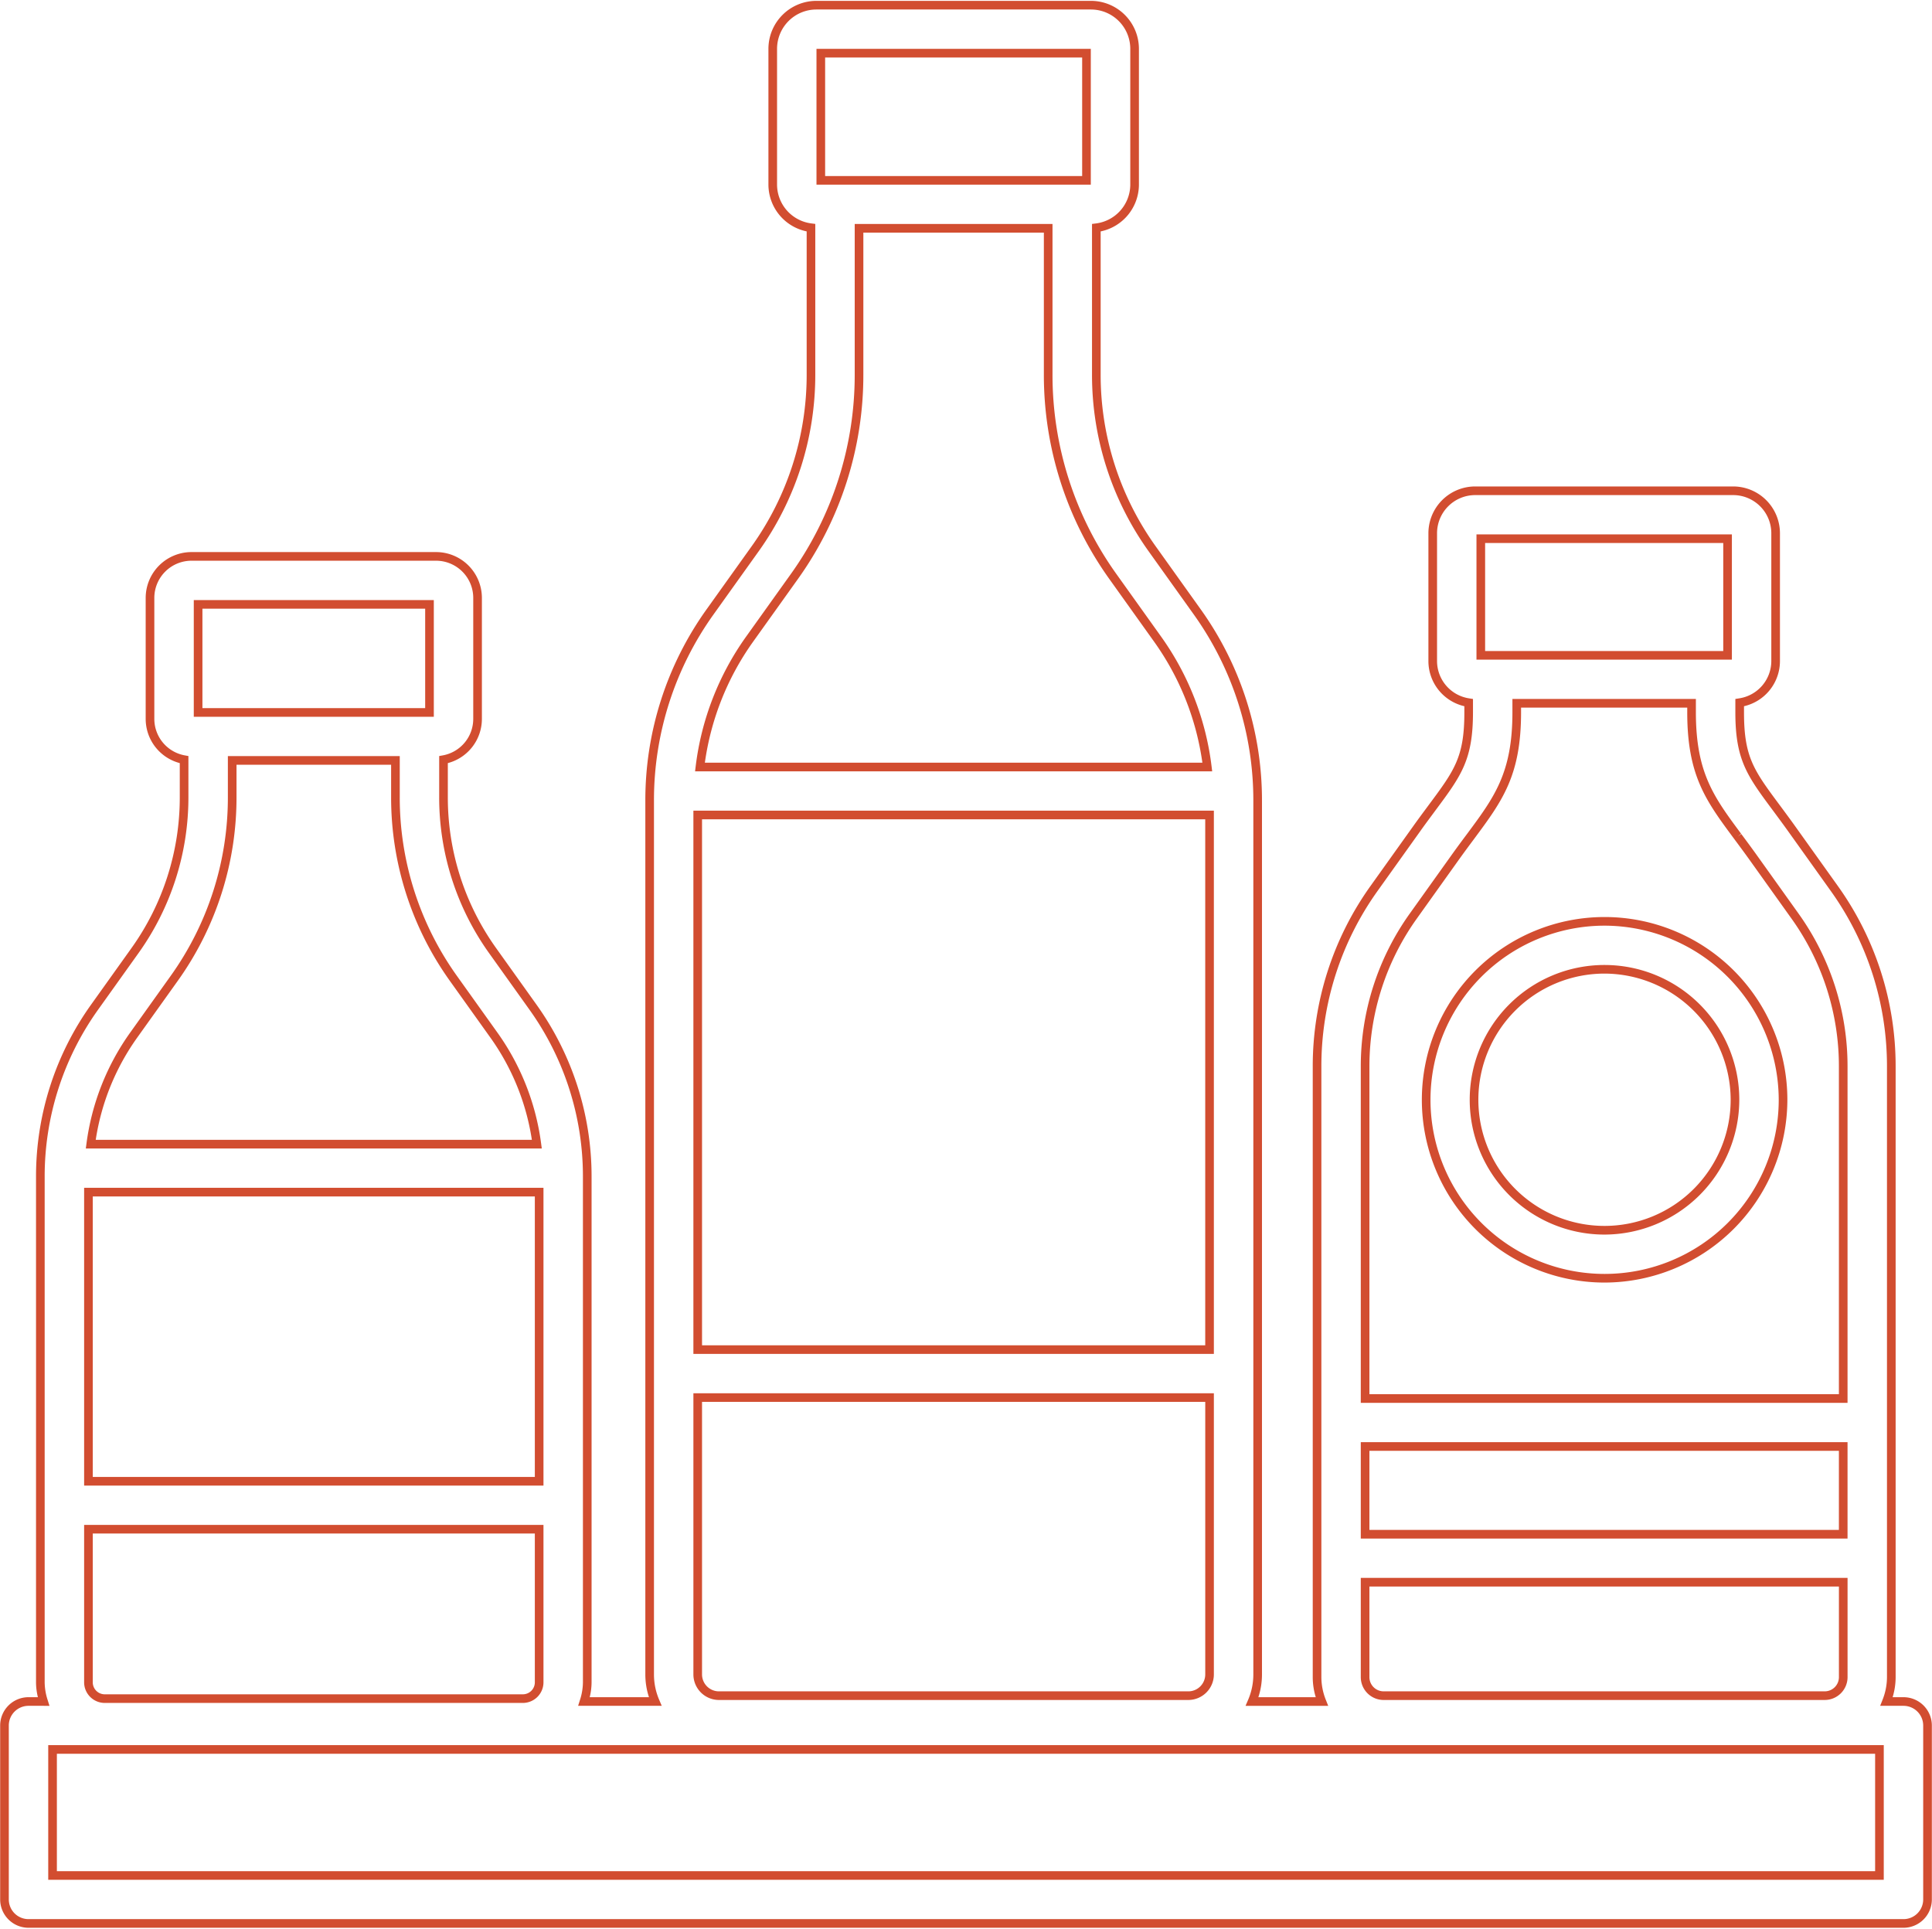 <svg xmlns="http://www.w3.org/2000/svg" width="559" height="558" viewBox="0 0 559 558"><path d="M550.75,557.75H8.252a8.207,8.207,0,0,1-8.206-8.187V499.224a8.206,8.206,0,0,1,8.206-8.187h2.714a18.2,18.2,0,0,1-.542-4.3V340.473a85.445,85.445,0,0,1,16-49.906l11.531-16.144A74.942,74.942,0,0,0,52.015,230.59v-9.807a13.226,13.226,0,0,1-9.863-12.775V172.967a13.271,13.271,0,0,1,13.275-13.238h70.734a13.268,13.268,0,0,1,13.269,13.238v35.041a13.226,13.226,0,0,1-9.856,12.775v9.807a74.954,74.954,0,0,0,14.053,43.832l11.531,16.145a85.386,85.386,0,0,1,16.007,49.906V486.735a18.2,18.2,0,0,1-.542,4.3h17.148a21.032,21.032,0,0,1-1.05-6.584V231.665a94.855,94.855,0,0,1,17.766-55.435l12.951-18.12A85.193,85.193,0,0,0,233.4,108.325V66.946a13.857,13.857,0,0,1-11.065-13.5V14.106A13.888,13.888,0,0,1,236.218.25h79.427a13.888,13.888,0,0,1,13.888,13.856V53.441A13.865,13.865,0,0,1,318.46,66.953v41.378a85.2,85.2,0,0,0,15.965,49.785l12.945,18.121a94.9,94.9,0,0,1,17.767,55.435V484.46a20.989,20.989,0,0,1-1.051,6.582H380.7a19.921,19.921,0,0,1-.874-5.8V308.6a89.654,89.654,0,0,1,16.793-52.377l12.164-17.032c1.346-1.894,2.622-3.616,3.814-5.224l.725-.98c7.546-10.153,10.37-13.95,10.37-26.883v-1.781a13.412,13.412,0,0,1-10.4-13.1V154.257a13.546,13.546,0,0,1,13.547-13.515H501.45a13.551,13.551,0,0,1,13.557,13.515v36.971a13.413,13.413,0,0,1-10.4,13.1v1.781c0,12.935,2.822,16.732,10.365,26.88l.425.574c1.278,1.725,2.653,3.582,4.118,5.634l12.164,17.031a89.548,89.548,0,0,1,16.8,52.377V485.239a19.971,19.971,0,0,1-.872,5.8h3.15a8.2,8.2,0,0,1,8.2,8.187v50.339A8.205,8.205,0,0,1,550.75,557.75ZM8.252,493.537a5.7,5.7,0,0,0-5.706,5.687v50.339a5.7,5.7,0,0,0,5.706,5.687h542.5a5.7,5.7,0,0,0,5.7-5.687V499.224a5.7,5.7,0,0,0-5.7-5.687H544l.679-1.711a17.824,17.824,0,0,0,1.294-6.587V308.6a87.069,87.069,0,0,0-16.332-50.924l-12.165-17.032c-1.455-2.04-2.823-3.884-4.092-5.6l-.424-.572c-7.454-10.029-10.857-14.607-10.857-28.37v-3.88l1.057-.165a10.941,10.941,0,0,0,9.348-10.834V154.257a11.048,11.048,0,0,0-11.057-11.015H426.837a11.044,11.044,0,0,0-11.047,11.015v36.971a10.939,10.939,0,0,0,9.34,10.834l1.058.165v3.88c0,13.76-3.4,18.339-10.862,28.372l-.724.979c-1.183,1.595-2.449,3.3-3.786,5.187L398.65,257.679A87.168,87.168,0,0,0,382.322,308.6V485.244a17.8,17.8,0,0,0,1.3,6.586l.68,1.712H360.382l.748-1.743a18.517,18.517,0,0,0,1.507-7.339V231.672a92.406,92.406,0,0,0-17.3-53.982L332.39,159.569a87.694,87.694,0,0,1-16.43-51.238V64.792l1.094-.138a11.366,11.366,0,0,0,9.979-11.213V14.106A11.386,11.386,0,0,0,315.645,2.75H236.218a11.385,11.385,0,0,0-11.387,11.356V53.441A11.359,11.359,0,0,0,234.8,64.647l1.093.138v43.54a87.684,87.684,0,0,1-16.423,51.238l-12.952,18.121a92.367,92.367,0,0,0-17.3,53.981V484.453a18.578,18.578,0,0,0,1.507,7.342l.744,1.742h-24.2l.513-1.626a16.89,16.89,0,0,0,.881-5.176V340.473a82.9,82.9,0,0,0-15.542-48.453l-11.53-16.144a77.442,77.442,0,0,1-14.519-45.286V218.74l1.026-.187a10.733,10.733,0,0,0,8.83-10.545V172.967a10.766,10.766,0,0,0-10.769-10.738H55.427a10.768,10.768,0,0,0-10.775,10.738v35.041a10.734,10.734,0,0,0,8.836,10.545l1.027.186V230.59a77.432,77.432,0,0,1-14.527,45.286L28.458,292.02a82.961,82.961,0,0,0-15.534,48.453V486.735a17.109,17.109,0,0,0,.881,5.176l.512,1.626Zm536.791,50.337H13.956V504.911H545.043Zm-528.587-2.5H542.543V507.411H16.456ZM151.275,492.7H30.312a5.972,5.972,0,0,1-5.971-5.959V441.189H157.248v45.556A5.973,5.973,0,0,1,151.275,492.7ZM26.841,443.689v43.056a3.469,3.469,0,0,0,3.471,3.459H151.275a3.47,3.47,0,0,0,3.473-3.459V443.689Zm501.117,48.154H400.338a6.614,6.614,0,0,1-6.613-6.6V456.515H534.568v28.729A6.612,6.612,0,0,1,527.958,491.843ZM396.225,459.015v26.229a4.11,4.11,0,0,0,4.113,4.1h127.62a4.109,4.109,0,0,0,4.11-4.1V459.015Zm-52.4,32.828h-135.8a7.4,7.4,0,0,1-7.4-7.39V403.1H351.218v81.358A7.4,7.4,0,0,1,343.822,491.843ZM203.124,405.6v78.858a4.9,4.9,0,0,0,4.9,4.89h135.8a4.9,4.9,0,0,0,4.9-4.89V405.6Zm331.438,39.544H393.725V417.256H534.562Zm-138.337-2.5H532.062V419.756H396.225ZM157.248,429.815H24.341V343.656H157.248Zm-130.407-2.5H154.748V346.156H26.841Zm507.721-21.442H393.725V308.6a75.984,75.984,0,0,1,14.213-44.335h0L420.1,247.235c1.617-2.257,3.117-4.277,4.4-5.993,7.9-10.65,13.1-17.662,13.1-35.141v-3.872h53.083V206.1c0,17.479,5.2,24.491,13.073,35.1l-.936.837,1-.745c1.342,1.806,2.792,3.758,4.354,5.934l12.167,17.035A75.861,75.861,0,0,1,534.562,308.6Zm-138.337-2.5H532.062V308.6A73.37,73.37,0,0,0,518.31,265.72l-12.165-17.032c-1.551-2.162-2.993-4.1-4.328-5.9l-.069-.094c-8.169-11.013-13.565-18.289-13.565-36.594v-1.372H440.1V206.1c0,18.305-5.4,25.581-13.566,36.594-1.3,1.748-2.8,3.757-4.4,5.994L409.973,265.72A73.5,73.5,0,0,0,396.225,308.6Zm-45.007-11.652H200.624V234.543H351.218Zm-148.094-2.5H348.718V237.043H203.124Zm-46.365-56.94H24.829l.19-1.416A71.14,71.14,0,0,1,37.76,298.622l11.531-16.145a88.712,88.712,0,0,0,16.64-51.88V218.76h49.732V230.6a88.727,88.727,0,0,0,16.634,51.88l11.532,16.145a71.106,71.106,0,0,1,12.741,32.244ZM27.7,329.781H153.889a68.6,68.6,0,0,0-12.095-29.707L130.263,283.93a91.21,91.21,0,0,1-17.1-53.333V221.26H68.431V230.6a91.2,91.2,0,0,1-17.106,53.334L39.794,300.075A68.608,68.608,0,0,0,27.7,329.781ZM350.729,223.168H201.109l.17-1.4a81.545,81.545,0,0,1,14.531-37.483h0l12.95-18.122A98.948,98.948,0,0,0,247.3,108.331V64.8h57.229v43.527a98.926,98.926,0,0,0,18.546,57.832l12.945,18.122a81.486,81.486,0,0,1,14.539,37.483Zm-146.785-2.5h143.95a78.957,78.957,0,0,0-13.909-34.93l-12.944-18.122a101.418,101.418,0,0,1-19.012-59.285V67.3H249.8v41.027A101.433,101.433,0,0,1,230.8,167.616l-12.951,18.122h0A79.02,79.02,0,0,0,203.944,220.668Zm-78.425-13.289H56.069V173.612h69.45Zm-66.95-2.5h64.45V176.112H58.569ZM501.1,190.853H427.2V154.609h73.9Zm-71.4-2.5h68.9V157.109H429.7ZM315.609,53.429H236.241v-39.3h79.368Zm-76.868-2.5h74.368v-34.3H238.741Z" fill="#d24d30"/><path d="M464.144,371.076A52.879,52.879,0,1,1,517.152,318.2,53,53,0,0,1,464.144,371.076Zm0-103.258A50.379,50.379,0,1,0,514.652,318.2,50.5,50.5,0,0,0,464.144,267.818Zm0,89.375a39,39,0,1,1,39.1-39A39.1,39.1,0,0,1,464.144,357.193Zm0-75.507a36.5,36.5,0,1,0,36.6,36.5A36.594,36.594,0,0,0,464.144,281.686Z" fill="#d24d30"/><rect width="559" height="558" fill="none"/></svg>